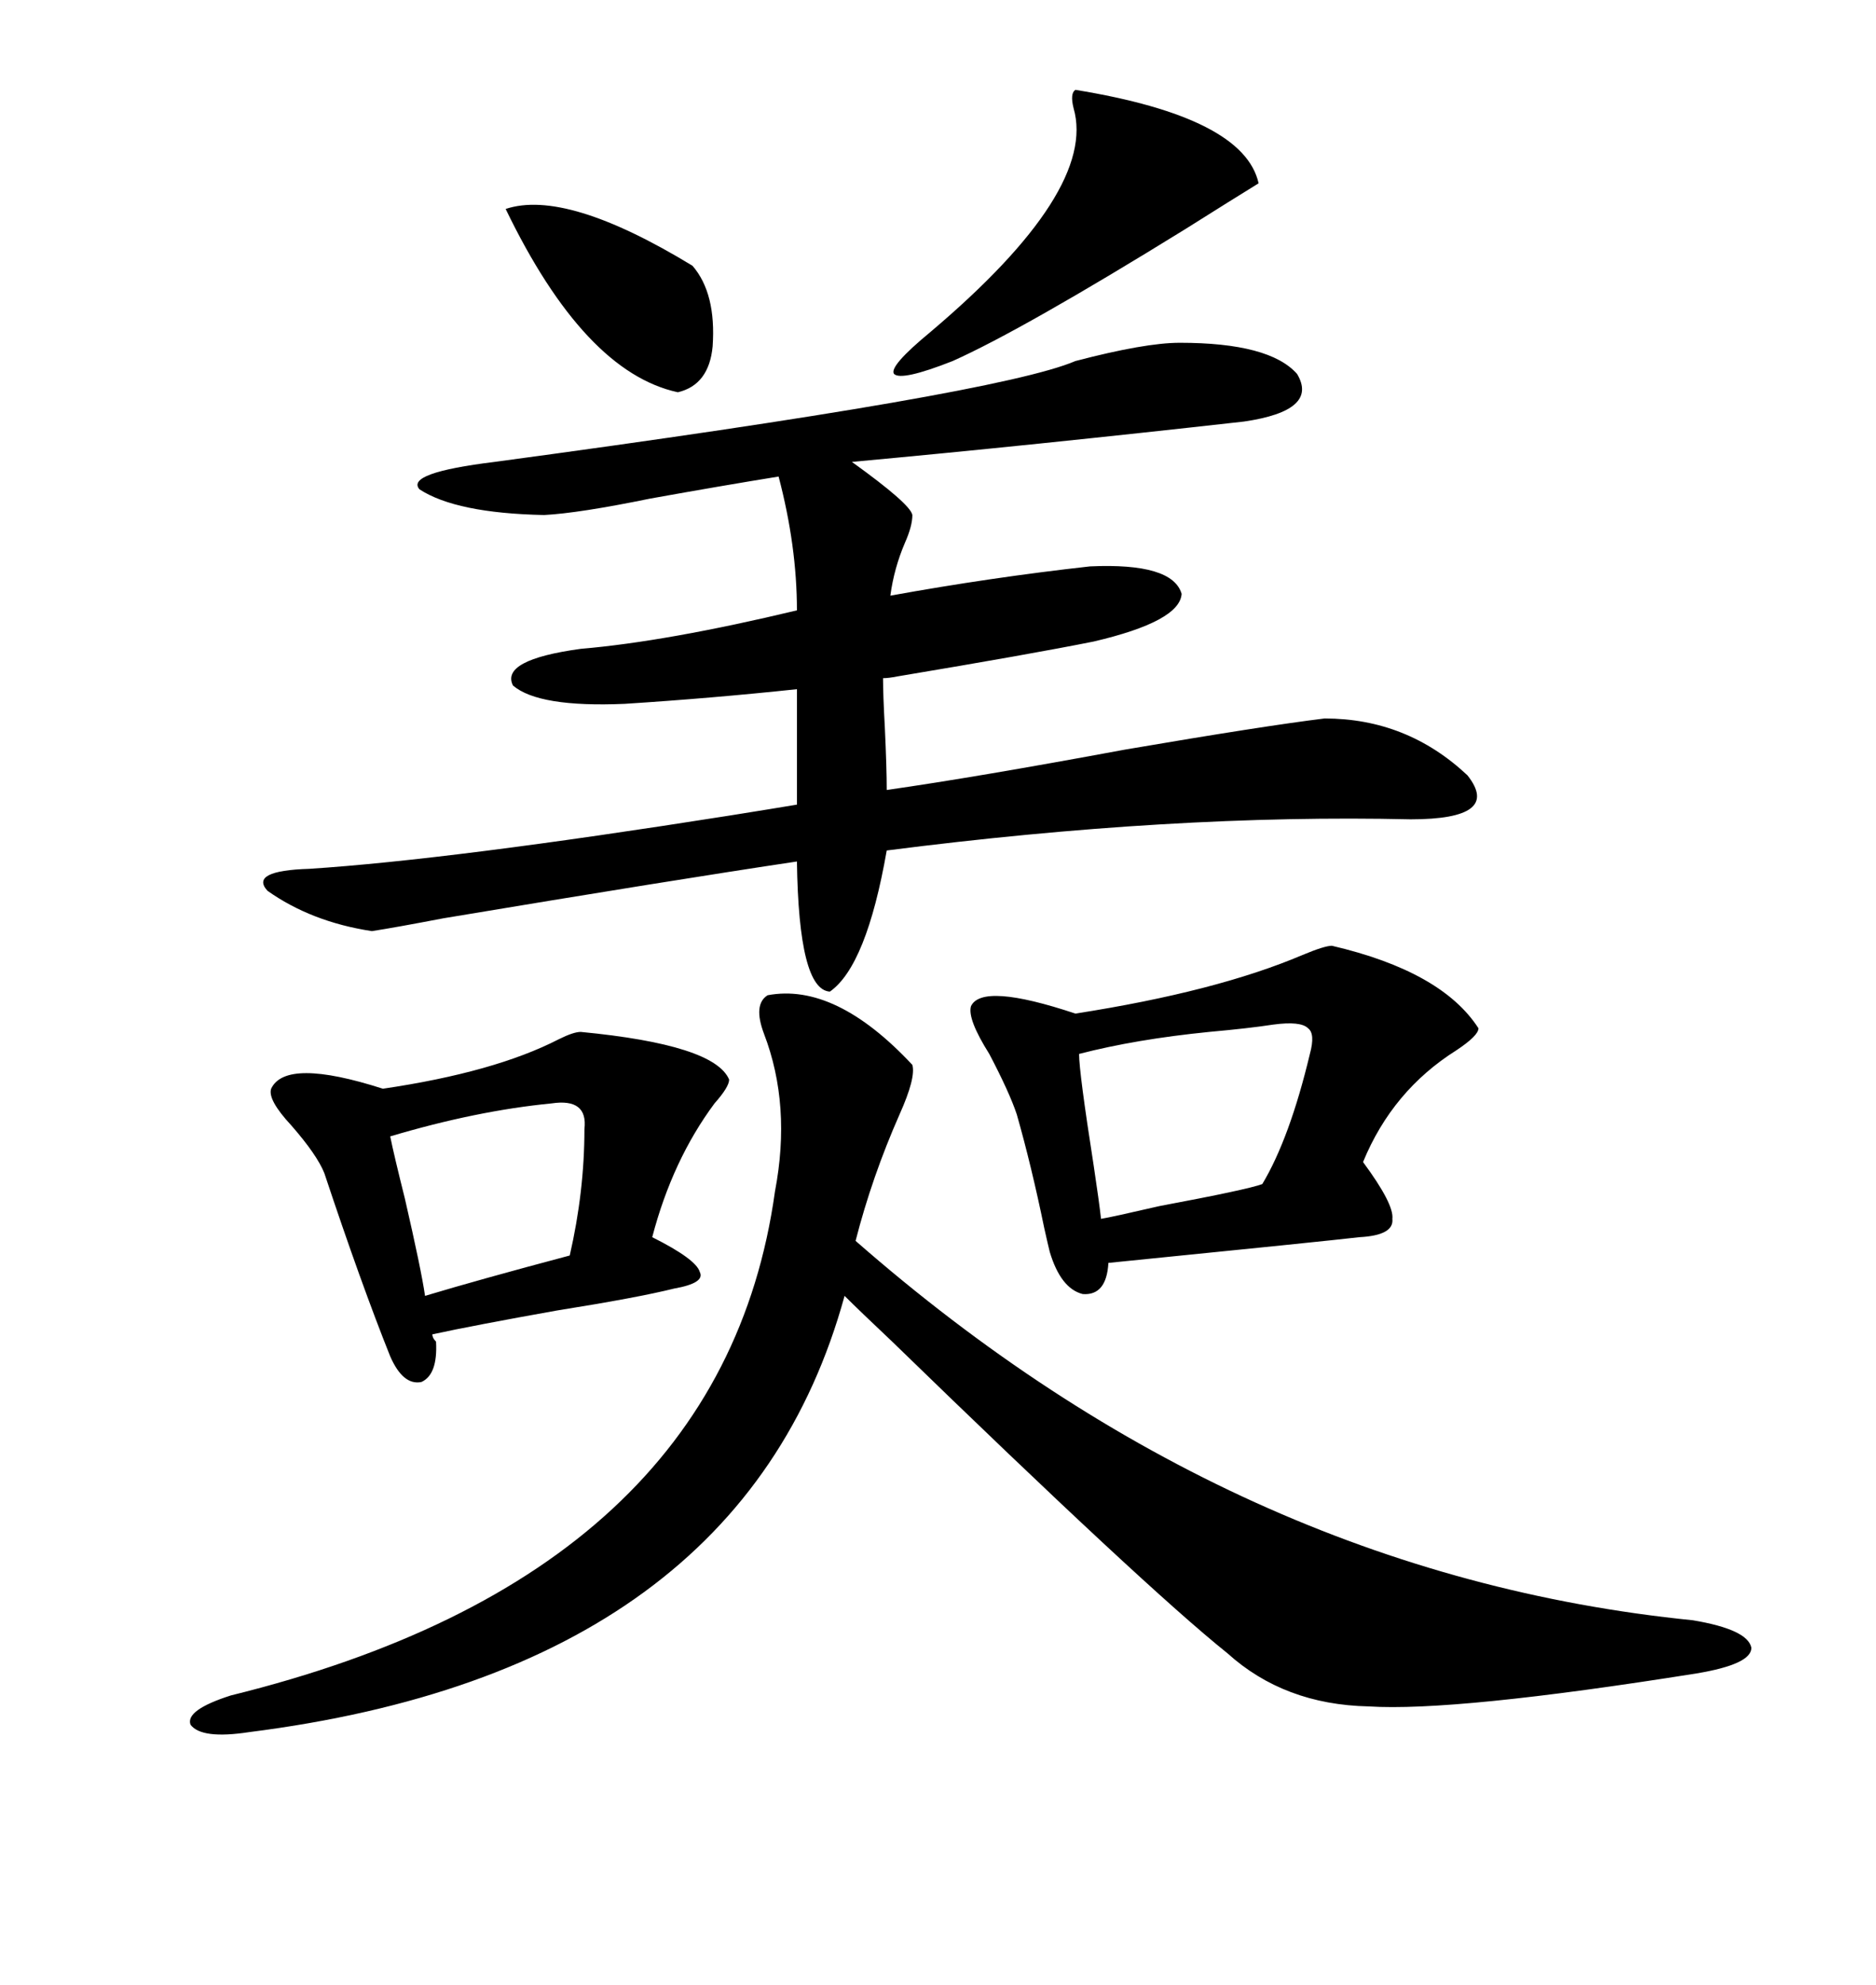 <svg xmlns="http://www.w3.org/2000/svg" xmlns:xlink="http://www.w3.org/1999/xlink" width="300" height="317.285"><path d="M99.90 112.50L99.90 112.50Q86.13 113.09 82.03 109.57L82.03 109.57Q79.98 105.47 92.87 103.71L92.87 103.71Q106.64 102.54 127.44 97.56L127.44 97.56Q127.44 87.30 124.51 76.17L124.51 76.17Q115.43 77.64 104.00 79.69L104.00 79.69Q92.58 82.03 87.01 82.32L87.01 82.32Q72.95 82.03 67.09 78.22L67.09 78.22Q64.75 75.59 79.10 73.83L79.10 73.83Q159.67 62.99 171.97 57.71L171.97 57.71Q183.11 54.79 188.67 54.79L188.67 54.79Q203.03 54.79 207.42 59.77L207.42 59.77Q210.94 65.63 198.93 67.38L198.93 67.38Q164.94 71.19 136.23 73.83L136.23 73.83Q145.61 80.57 145.90 82.32L145.90 82.32Q145.90 84.08 144.73 86.72L144.73 86.72Q142.97 90.82 142.38 95.21L142.38 95.21Q158.50 92.29 174.32 90.53L174.32 90.53Q187.50 89.94 188.96 94.92L188.96 94.92Q188.67 99.32 174.90 102.54L174.90 102.54Q164.65 104.59 143.55 108.11L143.55 108.11Q142.09 108.40 141.21 108.40L141.21 108.40Q141.21 111.04 141.50 116.31L141.50 116.31Q141.80 122.75 141.80 126.27L141.80 126.27Q156.15 124.22 179.88 119.82L179.88 119.82Q202.15 116.02 211.82 114.84L211.82 114.84Q225 114.84 234.67 123.93L234.67 123.93Q240.23 130.96 225.59 130.96L225.59 130.96Q187.50 130.08 141.80 135.94L141.80 135.94Q138.57 154.39 132.71 158.50L132.71 158.50Q127.73 158.20 127.44 137.70L127.44 137.70Q107.81 140.63 70.90 146.78L70.90 146.78Q63.28 148.24 59.47 148.83L59.47 148.83Q49.80 147.36 42.77 142.38L42.77 142.38Q39.84 139.16 49.51 138.87L49.51 138.87Q72.07 137.40 116.60 130.37L116.60 130.37Q123.93 129.20 127.44 128.61L127.44 128.61L127.44 110.16Q113.67 111.62 99.90 112.50ZM122.75 159.08L122.75 159.08Q133.59 157.03 145.90 170.21L145.90 170.21Q146.48 172.27 143.85 178.13L143.85 178.13Q139.45 188.09 136.82 198.34L136.82 198.34Q197.75 251.66 270.70 258.98L270.70 258.98Q279.49 260.45 280.08 263.38L280.08 263.38Q280.08 266.02 271.29 267.48L271.29 267.48Q232.62 273.63 218.85 272.75L218.85 272.75Q205.37 272.46 196.29 264.26L196.29 264.26Q183.11 253.71 142.68 214.45L142.68 214.45Q137.40 209.47 135.06 207.13L135.06 207.13Q118.65 266.89 39.84 276.86L39.84 276.86Q32.23 278.03 30.47 275.68L30.47 275.68Q29.59 273.34 36.91 271.00L36.91 271.00Q115.43 251.66 123.93 190.43L123.93 190.43Q126.56 176.66 122.17 165.23L122.17 165.23Q120.41 160.55 122.75 159.08ZM212.99 151.17L212.99 151.17Q230.57 155.27 236.43 164.36L236.43 164.36Q236.43 165.53 232.91 167.87L232.91 167.87Q222.66 174.32 217.97 185.74L217.97 185.74Q222.95 192.48 222.66 194.82L222.66 194.82Q222.95 197.46 217.38 197.75L217.38 197.75Q212.40 198.34 177.25 201.86L177.25 201.86Q176.95 207.13 173.14 206.84L173.14 206.84Q169.63 205.96 167.87 200.10L167.87 200.10Q167.58 198.93 166.99 196.29L166.99 196.29Q164.94 186.33 162.60 178.13L162.60 178.13Q161.43 174.61 158.20 168.46L158.20 168.46Q154.69 162.89 155.27 160.84L155.27 160.84Q157.03 157.03 171.97 162.01L171.97 162.01Q194.53 158.50 208.30 152.64L208.30 152.64Q211.82 151.17 212.99 151.17ZM92.87 164.94L92.87 164.94Q114.26 166.99 116.60 172.56L116.60 172.56Q116.60 173.73 114.26 176.37L114.26 176.37Q107.52 185.45 104.30 197.75L104.30 197.75Q111.33 201.27 111.91 203.32L111.91 203.32Q112.79 205.08 107.81 205.96L107.81 205.96Q101.95 207.42 89.06 209.47L89.06 209.47Q75.88 211.82 69.14 213.28L69.14 213.28Q69.14 213.87 69.73 214.45L69.73 214.45Q70.02 219.73 67.38 220.90L67.38 220.90Q64.45 221.48 62.40 216.80L62.40 216.80Q57.71 205.08 51.86 187.50L51.86 187.50Q50.68 184.57 46.58 179.88L46.58 179.88Q42.77 175.78 43.36 174.02L43.36 174.02Q45.70 169.04 61.23 174.02L61.23 174.02Q79.10 171.39 89.36 166.11L89.36 166.11Q91.70 164.94 92.87 164.94ZM171.97 14.36L171.97 14.36Q198.93 18.75 201.27 29.30L201.27 29.30Q197.46 31.64 189.55 36.62L189.55 36.62Q163.48 52.73 152.34 57.71L152.34 57.71Q144.14 60.94 142.97 59.77L142.97 59.77Q142.09 58.59 148.83 53.03L148.83 53.03Q175.49 30.47 171.68 17.29L171.68 17.29Q171.09 14.94 171.97 14.36ZM172.56 168.46L172.56 168.46Q172.56 171.39 174.90 186.33L174.90 186.33Q175.78 192.19 176.07 194.82L176.07 194.82Q177.83 194.53 185.45 192.77L185.45 192.77Q199.51 190.14 201.86 189.26L201.86 189.26Q206.25 181.93 209.47 168.46L209.47 168.46Q210.35 165.23 209.18 164.36L209.18 164.36Q208.01 163.18 203.61 163.77L203.61 163.77Q199.80 164.36 193.36 164.94L193.36 164.94Q181.64 166.11 172.56 168.46ZM62.40 181.64L62.40 181.64Q62.99 184.57 64.75 191.60L64.75 191.60Q67.38 203.03 67.97 207.13L67.97 207.13Q76.76 204.49 91.11 200.68L91.11 200.68Q93.46 190.43 93.46 180.47L93.46 180.47Q94.04 175.49 88.18 176.37L88.18 176.37Q76.17 177.54 62.40 181.64ZM80.86 33.40L80.86 33.40Q90.53 30.18 110.74 42.48L110.74 42.48Q114.55 46.88 113.96 55.37L113.96 55.37Q113.38 61.52 108.40 62.70L108.40 62.70Q93.46 59.47 80.86 33.40Z"/></svg>